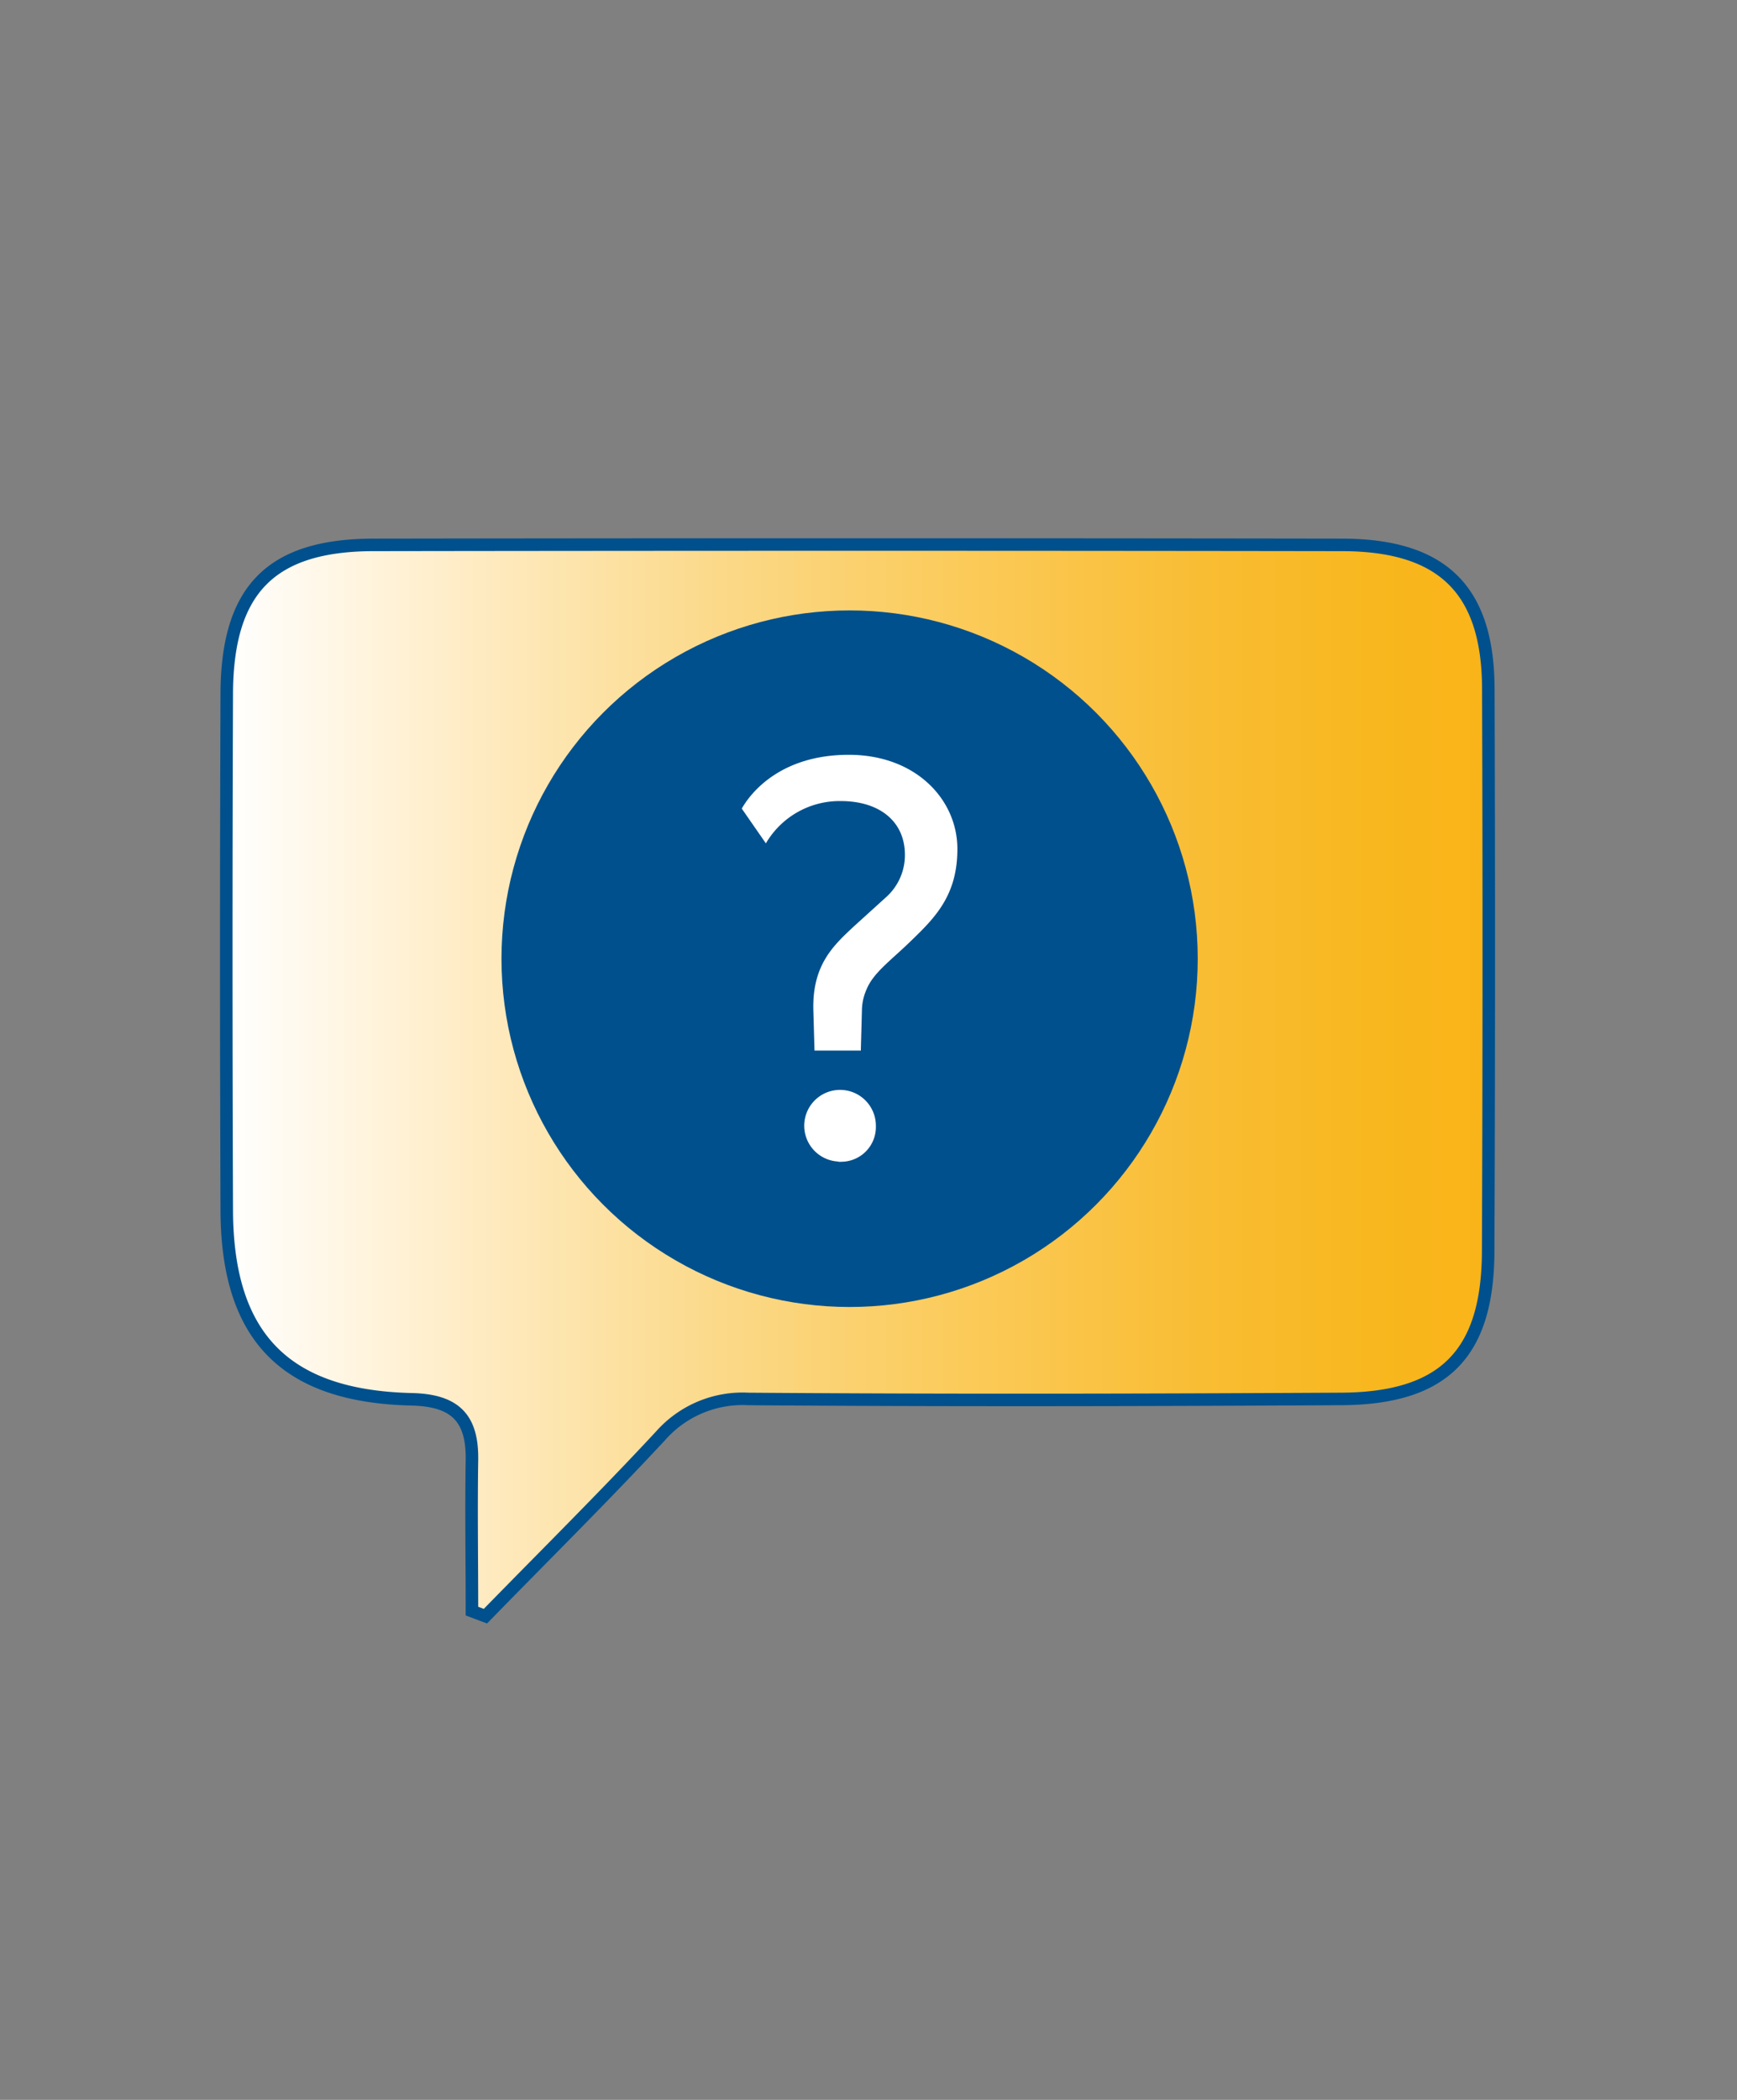 <?xml version="1.0" encoding="UTF-8"?> <svg xmlns="http://www.w3.org/2000/svg" xmlns:xlink="http://www.w3.org/1999/xlink" id="Layer_1" data-name="Layer 1" viewBox="0 0 240 290"><rect x="0" y="0" width="240" height="290" fill="#808080" stroke="none"/><defs><style>.cls-1{stroke:#00508d;stroke-miterlimit:10;stroke-width:1.73px;fill:url(#linear-gradient);}.cls-2{fill:#00508d;}.cls-3{fill:#fff;}</style><linearGradient id="linear-gradient" x1="31.26" y1="142.83" x2="205.7" y2="142.83" gradientTransform="matrix(1, 0, 0, -1, 0, 292)" gradientUnits="userSpaceOnUse"><stop offset="0" stop-color="#fff"></stop><stop offset="0.18" stop-color="#ffedc8"></stop><stop offset="0.39" stop-color="#fbd989"></stop><stop offset="0.59" stop-color="#fbca58"></stop><stop offset="0.77" stop-color="#f9bd34"></stop><stop offset="0.91" stop-color="#f8b71e"></stop><stop offset="1" stop-color="#f9b418"></stop></linearGradient></defs><title>Artboard 8</title><path class="cls-1" d="M205.64,95.25c0-13.82-6.33-20-20.28-20q-66.84-.1-133.66,0c-14.28,0-20.33,6.18-20.37,20.6q-.13,35.57,0,71.1c0,17.61,8,25.9,25.61,26.3,6,.15,8.35,2.64,8.27,8.36-.11,7,0,13.92,0,20.89l1.86.7c8.05-8.26,16.28-16.39,24.2-24.91a15.1,15.1,0,0,1,12.12-5.09c27.21.21,54.42.15,81.63,0,14.4,0,20.54-6.11,20.6-20.36Q205.78,134.1,205.64,95.25Z"></path><circle class="cls-2" cx="117.39" cy="132.4" r="48.1"></circle><path class="cls-3" d="M125.81,130c-2.77,2.69-5.14,4.34-6.08,6.64a7.33,7.33,0,0,0-.64,2.91l-.15,5.54h-6.4l-.16-5.62c-.16-6.24,2.83-8.93,5.52-11.46l4.6-4.17a7.78,7.78,0,0,0,2.53-5.78c0-4.66-3.56-7.43-8.85-7.43a11.8,11.8,0,0,0-10.36,5.84l-3.33-4.8c1.34-2.37,5.54-7.43,14.79-7.43s15,6.17,15,13C132.29,123.71,129.14,126.78,125.81,130Zm-10,30.41a4.95,4.95,0,1,1,5.21-4.9,4.8,4.8,0,0,1-4.67,4.93,4.87,4.87,0,0,1-.54,0Z"></path></svg> 
